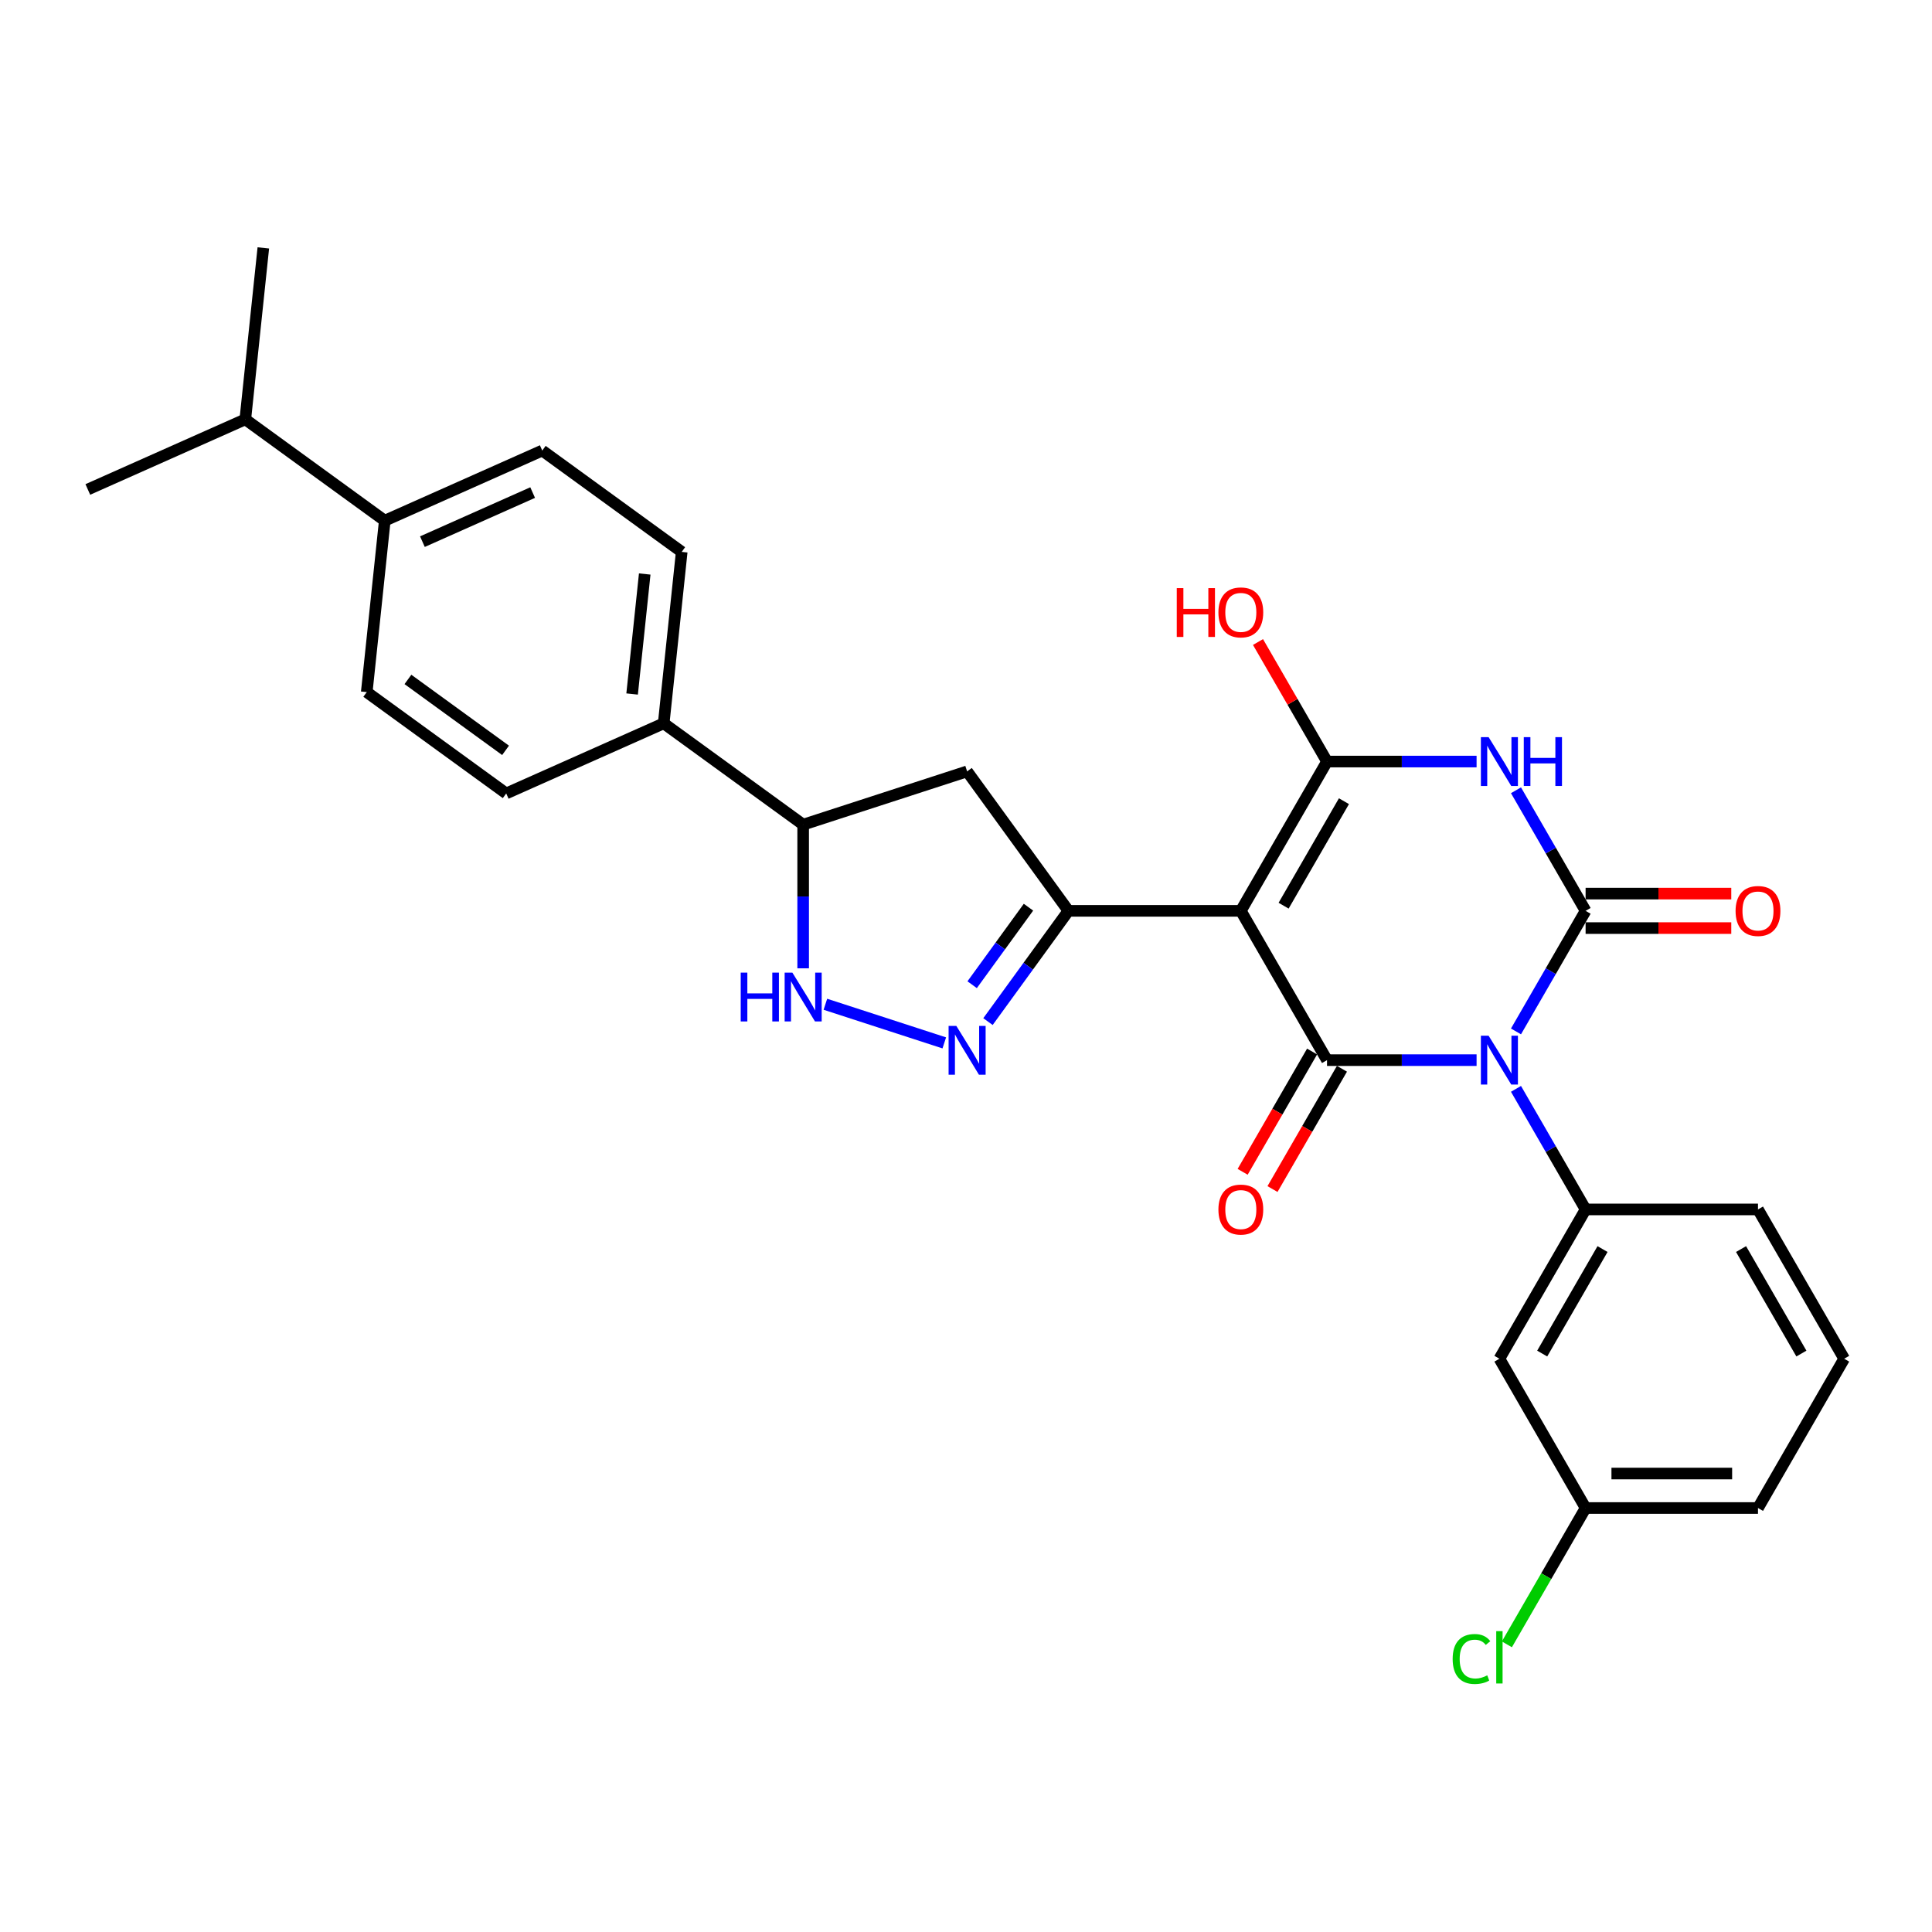 <?xml version='1.0' encoding='iso-8859-1'?>
<svg version='1.1' baseProfile='full'
              xmlns='http://www.w3.org/2000/svg'
                      xmlns:rdkit='http://www.rdkit.org/xml'
                      xmlns:xlink='http://www.w3.org/1999/xlink'
                  xml:space='preserve'
width='1000px' height='1000px' viewBox='0 0 1000 1000'>
<!-- END OF HEADER -->
<rect style='opacity:1.0;fill:#FFFFFF;stroke:none' width='1000' height='1000' x='0' y='0'> </rect>
<path class='bond-1' d='M 784.673,533.861 L 802.688,502.657' style='fill:none;fill-rule:evenodd;stroke:#0000FF;stroke-width:6px;stroke-linecap:butt;stroke-linejoin:miter;stroke-opacity:1' />
<path class='bond-1' d='M 802.688,502.657 L 820.704,471.453' style='fill:none;fill-rule:evenodd;stroke:#000000;stroke-width:6px;stroke-linecap:butt;stroke-linejoin:miter;stroke-opacity:1' />
<path class='bond-2' d='M 764.277,548.727 L 725.57,548.727' style='fill:none;fill-rule:evenodd;stroke:#0000FF;stroke-width:6px;stroke-linecap:butt;stroke-linejoin:miter;stroke-opacity:1' />
<path class='bond-2' d='M 725.57,548.727 L 686.863,548.727' style='fill:none;fill-rule:evenodd;stroke:#000000;stroke-width:6px;stroke-linecap:butt;stroke-linejoin:miter;stroke-opacity:1' />
<path class='bond-7' d='M 784.673,563.592 L 802.688,594.796' style='fill:none;fill-rule:evenodd;stroke:#0000FF;stroke-width:6px;stroke-linecap:butt;stroke-linejoin:miter;stroke-opacity:1' />
<path class='bond-7' d='M 802.688,594.796 L 820.704,626' style='fill:none;fill-rule:evenodd;stroke:#000000;stroke-width:6px;stroke-linecap:butt;stroke-linejoin:miter;stroke-opacity:1' />
<path class='bond-0' d='M 642.249,471.453 L 686.863,548.727' style='fill:none;fill-rule:evenodd;stroke:#000000;stroke-width:6px;stroke-linecap:butt;stroke-linejoin:miter;stroke-opacity:1' />
<path class='bond-4' d='M 642.249,471.453 L 686.863,394.18' style='fill:none;fill-rule:evenodd;stroke:#000000;stroke-width:6px;stroke-linecap:butt;stroke-linejoin:miter;stroke-opacity:1' />
<path class='bond-4' d='M 664.396,468.785 L 695.625,414.694' style='fill:none;fill-rule:evenodd;stroke:#000000;stroke-width:6px;stroke-linecap:butt;stroke-linejoin:miter;stroke-opacity:1' />
<path class='bond-5' d='M 642.249,471.453 L 553.021,471.453' style='fill:none;fill-rule:evenodd;stroke:#000000;stroke-width:6px;stroke-linecap:butt;stroke-linejoin:miter;stroke-opacity:1' />
<path class='bond-3' d='M 820.704,471.453 L 802.688,440.249' style='fill:none;fill-rule:evenodd;stroke:#000000;stroke-width:6px;stroke-linecap:butt;stroke-linejoin:miter;stroke-opacity:1' />
<path class='bond-3' d='M 802.688,440.249 L 784.673,409.045' style='fill:none;fill-rule:evenodd;stroke:#0000FF;stroke-width:6px;stroke-linecap:butt;stroke-linejoin:miter;stroke-opacity:1' />
<path class='bond-12' d='M 820.704,480.376 L 858.403,480.376' style='fill:none;fill-rule:evenodd;stroke:#000000;stroke-width:6px;stroke-linecap:butt;stroke-linejoin:miter;stroke-opacity:1' />
<path class='bond-12' d='M 858.403,480.376 L 896.101,480.376' style='fill:none;fill-rule:evenodd;stroke:#FF0000;stroke-width:6px;stroke-linecap:butt;stroke-linejoin:miter;stroke-opacity:1' />
<path class='bond-12' d='M 820.704,462.53 L 858.403,462.53' style='fill:none;fill-rule:evenodd;stroke:#000000;stroke-width:6px;stroke-linecap:butt;stroke-linejoin:miter;stroke-opacity:1' />
<path class='bond-12' d='M 858.403,462.53 L 896.101,462.53' style='fill:none;fill-rule:evenodd;stroke:#FF0000;stroke-width:6px;stroke-linecap:butt;stroke-linejoin:miter;stroke-opacity:1' />
<path class='bond-13' d='M 679.135,544.265 L 661.161,575.398' style='fill:none;fill-rule:evenodd;stroke:#000000;stroke-width:6px;stroke-linecap:butt;stroke-linejoin:miter;stroke-opacity:1' />
<path class='bond-13' d='M 661.161,575.398 L 643.187,606.53' style='fill:none;fill-rule:evenodd;stroke:#FF0000;stroke-width:6px;stroke-linecap:butt;stroke-linejoin:miter;stroke-opacity:1' />
<path class='bond-13' d='M 694.59,553.188 L 676.616,584.321' style='fill:none;fill-rule:evenodd;stroke:#000000;stroke-width:6px;stroke-linecap:butt;stroke-linejoin:miter;stroke-opacity:1' />
<path class='bond-13' d='M 676.616,584.321 L 658.641,615.453' style='fill:none;fill-rule:evenodd;stroke:#FF0000;stroke-width:6px;stroke-linecap:butt;stroke-linejoin:miter;stroke-opacity:1' />
<path class='bond-29' d='M 764.277,394.18 L 725.57,394.18' style='fill:none;fill-rule:evenodd;stroke:#0000FF;stroke-width:6px;stroke-linecap:butt;stroke-linejoin:miter;stroke-opacity:1' />
<path class='bond-29' d='M 725.57,394.18 L 686.863,394.18' style='fill:none;fill-rule:evenodd;stroke:#000000;stroke-width:6px;stroke-linecap:butt;stroke-linejoin:miter;stroke-opacity:1' />
<path class='bond-16' d='M 686.863,394.18 L 669.002,363.244' style='fill:none;fill-rule:evenodd;stroke:#000000;stroke-width:6px;stroke-linecap:butt;stroke-linejoin:miter;stroke-opacity:1' />
<path class='bond-16' d='M 669.002,363.244 L 651.141,332.307' style='fill:none;fill-rule:evenodd;stroke:#FF0000;stroke-width:6px;stroke-linecap:butt;stroke-linejoin:miter;stroke-opacity:1' />
<path class='bond-6' d='M 553.021,471.453 L 532.198,500.114' style='fill:none;fill-rule:evenodd;stroke:#000000;stroke-width:6px;stroke-linecap:butt;stroke-linejoin:miter;stroke-opacity:1' />
<path class='bond-6' d='M 532.198,500.114 L 511.375,528.775' style='fill:none;fill-rule:evenodd;stroke:#0000FF;stroke-width:6px;stroke-linecap:butt;stroke-linejoin:miter;stroke-opacity:1' />
<path class='bond-6' d='M 532.337,469.562 L 517.761,489.625' style='fill:none;fill-rule:evenodd;stroke:#000000;stroke-width:6px;stroke-linecap:butt;stroke-linejoin:miter;stroke-opacity:1' />
<path class='bond-6' d='M 517.761,489.625 L 503.185,509.687' style='fill:none;fill-rule:evenodd;stroke:#0000FF;stroke-width:6px;stroke-linecap:butt;stroke-linejoin:miter;stroke-opacity:1' />
<path class='bond-9' d='M 553.021,471.453 L 500.575,399.267' style='fill:none;fill-rule:evenodd;stroke:#000000;stroke-width:6px;stroke-linecap:butt;stroke-linejoin:miter;stroke-opacity:1' />
<path class='bond-8' d='M 488.761,539.801 L 427.218,519.805' style='fill:none;fill-rule:evenodd;stroke:#0000FF;stroke-width:6px;stroke-linecap:butt;stroke-linejoin:miter;stroke-opacity:1' />
<path class='bond-11' d='M 820.704,626 L 776.09,703.273' style='fill:none;fill-rule:evenodd;stroke:#000000;stroke-width:6px;stroke-linecap:butt;stroke-linejoin:miter;stroke-opacity:1' />
<path class='bond-11' d='M 829.467,646.514 L 798.237,700.605' style='fill:none;fill-rule:evenodd;stroke:#000000;stroke-width:6px;stroke-linecap:butt;stroke-linejoin:miter;stroke-opacity:1' />
<path class='bond-23' d='M 820.704,626 L 909.932,626' style='fill:none;fill-rule:evenodd;stroke:#000000;stroke-width:6px;stroke-linecap:butt;stroke-linejoin:miter;stroke-opacity:1' />
<path class='bond-31' d='M 415.714,501.202 L 415.714,464.021' style='fill:none;fill-rule:evenodd;stroke:#0000FF;stroke-width:6px;stroke-linecap:butt;stroke-linejoin:miter;stroke-opacity:1' />
<path class='bond-31' d='M 415.714,464.021 L 415.714,426.839' style='fill:none;fill-rule:evenodd;stroke:#000000;stroke-width:6px;stroke-linecap:butt;stroke-linejoin:miter;stroke-opacity:1' />
<path class='bond-10' d='M 500.575,399.267 L 415.714,426.839' style='fill:none;fill-rule:evenodd;stroke:#000000;stroke-width:6px;stroke-linecap:butt;stroke-linejoin:miter;stroke-opacity:1' />
<path class='bond-14' d='M 415.714,426.839 L 343.528,374.393' style='fill:none;fill-rule:evenodd;stroke:#000000;stroke-width:6px;stroke-linecap:butt;stroke-linejoin:miter;stroke-opacity:1' />
<path class='bond-21' d='M 776.09,703.273 L 820.704,780.547' style='fill:none;fill-rule:evenodd;stroke:#000000;stroke-width:6px;stroke-linecap:butt;stroke-linejoin:miter;stroke-opacity:1' />
<path class='bond-17' d='M 343.528,374.393 L 262.014,410.685' style='fill:none;fill-rule:evenodd;stroke:#000000;stroke-width:6px;stroke-linecap:butt;stroke-linejoin:miter;stroke-opacity:1' />
<path class='bond-18' d='M 343.528,374.393 L 352.855,285.654' style='fill:none;fill-rule:evenodd;stroke:#000000;stroke-width:6px;stroke-linecap:butt;stroke-linejoin:miter;stroke-opacity:1' />
<path class='bond-18' d='M 327.179,359.217 L 333.708,297.1' style='fill:none;fill-rule:evenodd;stroke:#000000;stroke-width:6px;stroke-linecap:butt;stroke-linejoin:miter;stroke-opacity:1' />
<path class='bond-15' d='M 199.155,269.5 L 280.668,233.207' style='fill:none;fill-rule:evenodd;stroke:#000000;stroke-width:6px;stroke-linecap:butt;stroke-linejoin:miter;stroke-opacity:1' />
<path class='bond-15' d='M 218.64,280.358 L 275.699,254.954' style='fill:none;fill-rule:evenodd;stroke:#000000;stroke-width:6px;stroke-linecap:butt;stroke-linejoin:miter;stroke-opacity:1' />
<path class='bond-22' d='M 199.155,269.5 L 126.968,217.053' style='fill:none;fill-rule:evenodd;stroke:#000000;stroke-width:6px;stroke-linecap:butt;stroke-linejoin:miter;stroke-opacity:1' />
<path class='bond-32' d='M 199.155,269.5 L 189.828,358.238' style='fill:none;fill-rule:evenodd;stroke:#000000;stroke-width:6px;stroke-linecap:butt;stroke-linejoin:miter;stroke-opacity:1' />
<path class='bond-20' d='M 262.014,410.685 L 189.828,358.238' style='fill:none;fill-rule:evenodd;stroke:#000000;stroke-width:6px;stroke-linecap:butt;stroke-linejoin:miter;stroke-opacity:1' />
<path class='bond-20' d='M 261.676,388.381 L 211.145,351.668' style='fill:none;fill-rule:evenodd;stroke:#000000;stroke-width:6px;stroke-linecap:butt;stroke-linejoin:miter;stroke-opacity:1' />
<path class='bond-19' d='M 352.855,285.654 L 280.668,233.207' style='fill:none;fill-rule:evenodd;stroke:#000000;stroke-width:6px;stroke-linecap:butt;stroke-linejoin:miter;stroke-opacity:1' />
<path class='bond-24' d='M 820.704,780.547 L 800.333,815.83' style='fill:none;fill-rule:evenodd;stroke:#000000;stroke-width:6px;stroke-linecap:butt;stroke-linejoin:miter;stroke-opacity:1' />
<path class='bond-24' d='M 800.333,815.83 L 779.963,851.113' style='fill:none;fill-rule:evenodd;stroke:#00CC00;stroke-width:6px;stroke-linecap:butt;stroke-linejoin:miter;stroke-opacity:1' />
<path class='bond-30' d='M 820.704,780.547 L 909.932,780.547' style='fill:none;fill-rule:evenodd;stroke:#000000;stroke-width:6px;stroke-linecap:butt;stroke-linejoin:miter;stroke-opacity:1' />
<path class='bond-30' d='M 834.088,762.701 L 896.548,762.701' style='fill:none;fill-rule:evenodd;stroke:#000000;stroke-width:6px;stroke-linecap:butt;stroke-linejoin:miter;stroke-opacity:1' />
<path class='bond-27' d='M 126.968,217.053 L 136.295,128.314' style='fill:none;fill-rule:evenodd;stroke:#000000;stroke-width:6px;stroke-linecap:butt;stroke-linejoin:miter;stroke-opacity:1' />
<path class='bond-28' d='M 126.968,217.053 L 45.455,253.345' style='fill:none;fill-rule:evenodd;stroke:#000000;stroke-width:6px;stroke-linecap:butt;stroke-linejoin:miter;stroke-opacity:1' />
<path class='bond-25' d='M 909.932,626 L 954.545,703.273' style='fill:none;fill-rule:evenodd;stroke:#000000;stroke-width:6px;stroke-linecap:butt;stroke-linejoin:miter;stroke-opacity:1' />
<path class='bond-25' d='M 901.169,646.514 L 932.399,700.605' style='fill:none;fill-rule:evenodd;stroke:#000000;stroke-width:6px;stroke-linecap:butt;stroke-linejoin:miter;stroke-opacity:1' />
<path class='bond-26' d='M 954.545,703.273 L 909.932,780.547' style='fill:none;fill-rule:evenodd;stroke:#000000;stroke-width:6px;stroke-linecap:butt;stroke-linejoin:miter;stroke-opacity:1' />
<path  class='atom-0' d='M 770.505 536.092
L 778.785 549.476
Q 779.606 550.797, 780.926 553.188
Q 782.247 555.579, 782.318 555.722
L 782.318 536.092
L 785.673 536.092
L 785.673 561.361
L 782.211 561.361
L 773.324 546.728
Q 772.289 545.015, 771.183 543.052
Q 770.112 541.089, 769.791 540.482
L 769.791 561.361
L 766.507 561.361
L 766.507 536.092
L 770.505 536.092
' fill='#0000FF'/>
<path  class='atom-4' d='M 770.505 381.545
L 778.785 394.929
Q 779.606 396.25, 780.926 398.641
Q 782.247 401.033, 782.318 401.175
L 782.318 381.545
L 785.673 381.545
L 785.673 406.815
L 782.211 406.815
L 773.324 392.181
Q 772.289 390.468, 771.183 388.505
Q 770.112 386.542, 769.791 385.935
L 769.791 406.815
L 766.507 406.815
L 766.507 381.545
L 770.505 381.545
' fill='#0000FF'/>
<path  class='atom-4' d='M 788.707 381.545
L 792.133 381.545
L 792.133 392.288
L 805.054 392.288
L 805.054 381.545
L 808.48 381.545
L 808.48 406.815
L 805.054 406.815
L 805.054 395.144
L 792.133 395.144
L 792.133 406.815
L 788.707 406.815
L 788.707 381.545
' fill='#0000FF'/>
<path  class='atom-7' d='M 494.989 531.005
L 503.27 544.389
Q 504.09 545.71, 505.411 548.101
Q 506.732 550.493, 506.803 550.635
L 506.803 531.005
L 510.158 531.005
L 510.158 556.274
L 506.696 556.274
L 497.809 541.641
Q 496.774 539.928, 495.667 537.965
Q 494.597 536.002, 494.275 535.395
L 494.275 556.274
L 490.992 556.274
L 490.992 531.005
L 494.989 531.005
' fill='#0000FF'/>
<path  class='atom-9' d='M 383.396 503.432
L 386.823 503.432
L 386.823 514.175
L 399.743 514.175
L 399.743 503.432
L 403.169 503.432
L 403.169 528.702
L 399.743 528.702
L 399.743 517.031
L 386.823 517.031
L 386.823 528.702
L 383.396 528.702
L 383.396 503.432
' fill='#0000FF'/>
<path  class='atom-9' d='M 410.129 503.432
L 418.409 516.817
Q 419.23 518.137, 420.551 520.528
Q 421.871 522.92, 421.942 523.062
L 421.942 503.432
L 425.297 503.432
L 425.297 528.702
L 421.835 528.702
L 412.948 514.068
Q 411.913 512.355, 410.807 510.392
Q 409.736 508.429, 409.415 507.822
L 409.415 528.702
L 406.131 528.702
L 406.131 503.432
L 410.129 503.432
' fill='#0000FF'/>
<path  class='atom-13' d='M 898.332 471.525
Q 898.332 465.457, 901.33 462.067
Q 904.328 458.676, 909.932 458.676
Q 915.535 458.676, 918.533 462.067
Q 921.531 465.457, 921.531 471.525
Q 921.531 477.663, 918.498 481.161
Q 915.464 484.623, 909.932 484.623
Q 904.364 484.623, 901.33 481.161
Q 898.332 477.699, 898.332 471.525
M 909.932 481.768
Q 913.786 481.768, 915.856 479.198
Q 917.962 476.593, 917.962 471.525
Q 917.962 466.564, 915.856 464.065
Q 913.786 461.531, 909.932 461.531
Q 906.077 461.531, 903.971 464.03
Q 901.901 466.528, 901.901 471.525
Q 901.901 476.628, 903.971 479.198
Q 906.077 481.768, 909.932 481.768
' fill='#FF0000'/>
<path  class='atom-14' d='M 630.649 626.071
Q 630.649 620.004, 633.647 616.613
Q 636.646 613.223, 642.249 613.223
Q 647.853 613.223, 650.851 616.613
Q 653.849 620.004, 653.849 626.071
Q 653.849 632.21, 650.815 635.708
Q 647.781 639.17, 642.249 639.17
Q 636.681 639.17, 633.647 635.708
Q 630.649 632.246, 630.649 626.071
M 642.249 636.315
Q 646.104 636.315, 648.174 633.745
Q 650.28 631.139, 650.28 626.071
Q 650.28 621.11, 648.174 618.612
Q 646.104 616.078, 642.249 616.078
Q 638.394 616.078, 636.289 618.576
Q 634.219 621.075, 634.219 626.071
Q 634.219 631.175, 636.289 633.745
Q 638.394 636.315, 642.249 636.315
' fill='#FF0000'/>
<path  class='atom-17' d='M 609.092 304.415
L 612.518 304.415
L 612.518 315.158
L 625.439 315.158
L 625.439 304.415
L 628.865 304.415
L 628.865 329.684
L 625.439 329.684
L 625.439 318.013
L 612.518 318.013
L 612.518 329.684
L 609.092 329.684
L 609.092 304.415
' fill='#FF0000'/>
<path  class='atom-17' d='M 630.649 316.978
Q 630.649 310.911, 633.647 307.52
Q 636.646 304.129, 642.249 304.129
Q 647.853 304.129, 650.851 307.52
Q 653.849 310.911, 653.849 316.978
Q 653.849 323.117, 650.815 326.615
Q 647.781 330.077, 642.249 330.077
Q 636.681 330.077, 633.647 326.615
Q 630.649 323.153, 630.649 316.978
M 642.249 327.221
Q 646.104 327.221, 648.174 324.652
Q 650.28 322.046, 650.28 316.978
Q 650.28 312.017, 648.174 309.519
Q 646.104 306.984, 642.249 306.984
Q 638.394 306.984, 636.289 309.483
Q 634.219 311.981, 634.219 316.978
Q 634.219 322.082, 636.289 324.652
Q 638.394 327.221, 642.249 327.221
' fill='#FF0000'/>
<path  class='atom-25' d='M 751.892 858.694
Q 751.892 852.413, 754.818 849.129
Q 757.781 845.81, 763.384 845.81
Q 768.595 845.81, 771.379 849.486
L 769.024 851.413
Q 766.989 848.737, 763.384 848.737
Q 759.565 848.737, 757.531 851.306
Q 755.532 853.84, 755.532 858.694
Q 755.532 863.691, 757.602 866.261
Q 759.708 868.831, 763.777 868.831
Q 766.561 868.831, 769.809 867.153
L 770.808 869.83
Q 769.488 870.686, 767.489 871.186
Q 765.49 871.686, 763.277 871.686
Q 757.781 871.686, 754.818 868.331
Q 751.892 864.976, 751.892 858.694
' fill='#00CC00'/>
<path  class='atom-25' d='M 774.449 844.275
L 777.732 844.275
L 777.732 871.365
L 774.449 871.365
L 774.449 844.275
' fill='#00CC00'/>
</svg>
